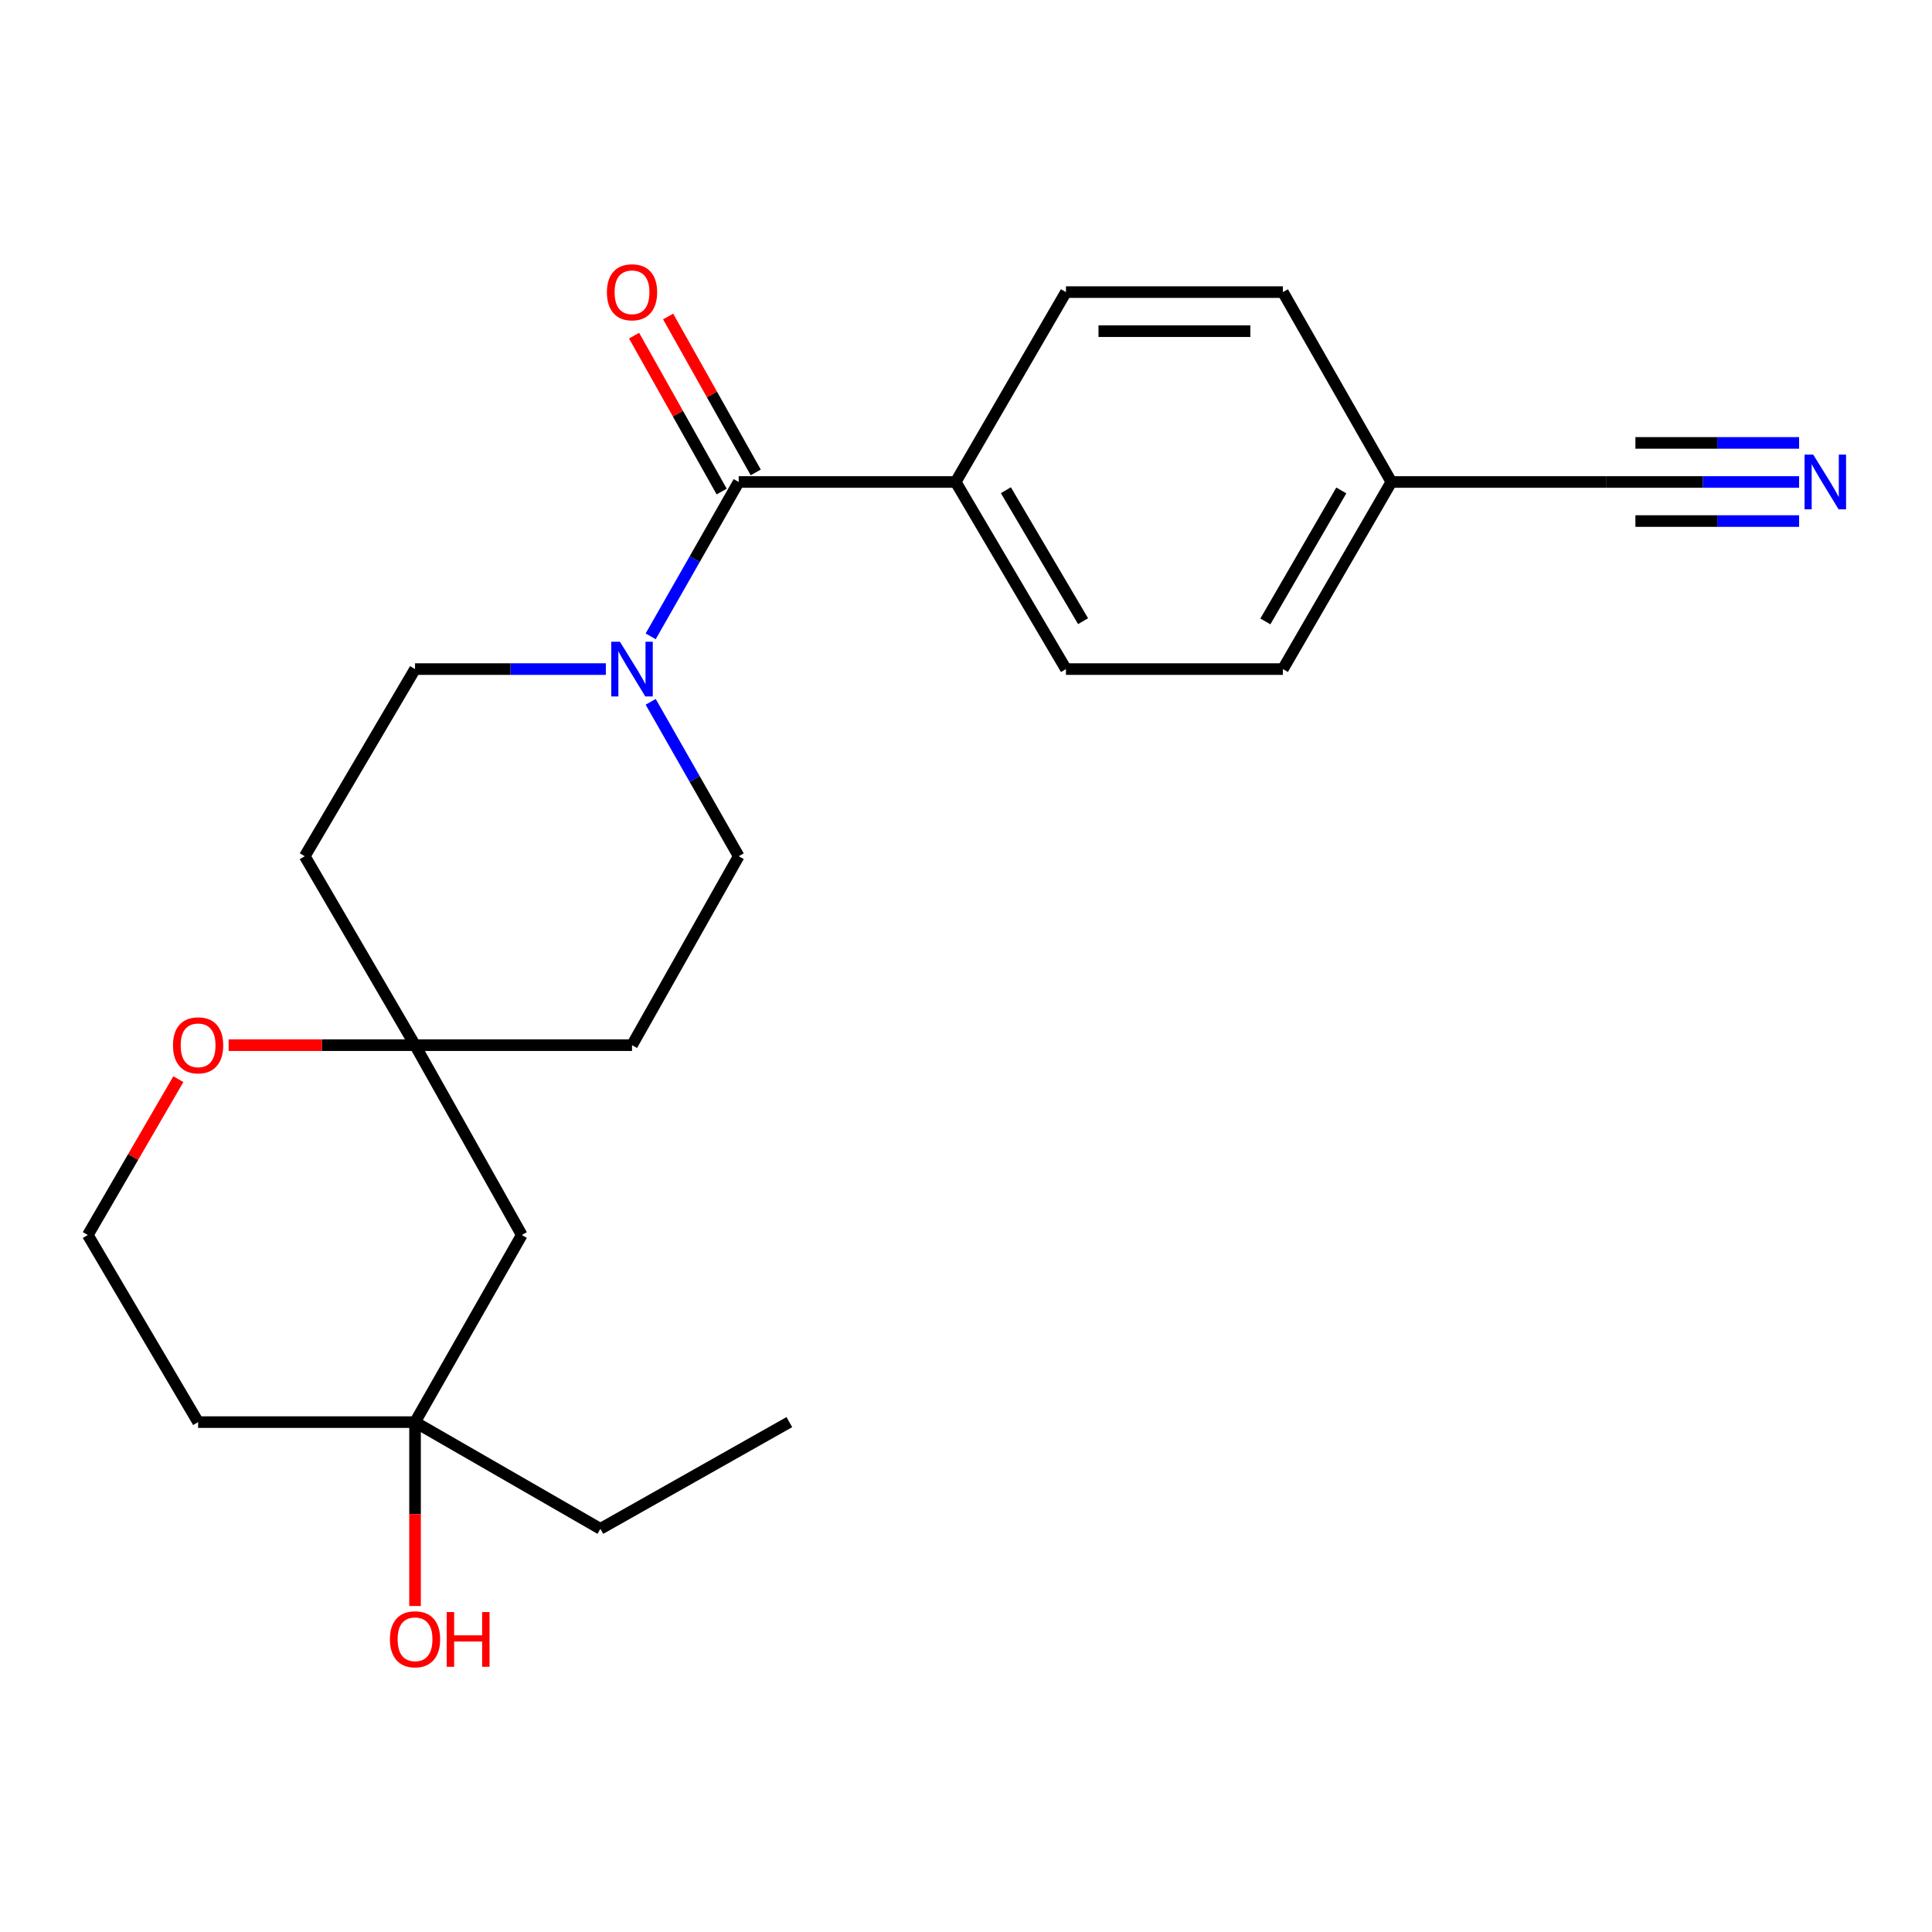 <?xml version='1.0' encoding='iso-8859-1'?>
<svg version='1.1' baseProfile='full'
              xmlns='http://www.w3.org/2000/svg'
                      xmlns:rdkit='http://www.rdkit.org/xml'
                      xmlns:xlink='http://www.w3.org/1999/xlink'
                  xml:space='preserve'
width='1000px' height='1000px' viewBox='0 0 1000 1000'>
<!-- END OF HEADER -->
<rect style='opacity:1.0;fill:#FFFFFF;stroke:none' width='1000' height='1000' x='0' y='0'> </rect>
<path class='bond-0' d='M 382.352,249.47 L 359.573,289.42' style='fill:none;fill-rule:evenodd;stroke:#000000;stroke-width:6px;stroke-linecap:butt;stroke-linejoin:miter;stroke-opacity:1' />
<path class='bond-0' d='M 359.573,289.42 L 336.794,329.37' style='fill:none;fill-rule:evenodd;stroke:#0000FF;stroke-width:6px;stroke-linecap:butt;stroke-linejoin:miter;stroke-opacity:1' />
<path class='bond-4' d='M 382.352,249.47 L 494.658,249.47' style='fill:none;fill-rule:evenodd;stroke:#000000;stroke-width:6px;stroke-linecap:butt;stroke-linejoin:miter;stroke-opacity:1' />
<path class='bond-10' d='M 391.167,244.516 L 368.495,204.169' style='fill:none;fill-rule:evenodd;stroke:#000000;stroke-width:6px;stroke-linecap:butt;stroke-linejoin:miter;stroke-opacity:1' />
<path class='bond-10' d='M 368.495,204.169 L 345.823,163.821' style='fill:none;fill-rule:evenodd;stroke:#FF0000;stroke-width:6px;stroke-linecap:butt;stroke-linejoin:miter;stroke-opacity:1' />
<path class='bond-10' d='M 373.536,254.423 L 350.865,214.075' style='fill:none;fill-rule:evenodd;stroke:#000000;stroke-width:6px;stroke-linecap:butt;stroke-linejoin:miter;stroke-opacity:1' />
<path class='bond-10' d='M 350.865,214.075 L 328.193,173.727' style='fill:none;fill-rule:evenodd;stroke:#FF0000;stroke-width:6px;stroke-linecap:butt;stroke-linejoin:miter;stroke-opacity:1' />
<path class='bond-7' d='M 313.583,346.317 L 264.204,346.317' style='fill:none;fill-rule:evenodd;stroke:#0000FF;stroke-width:6px;stroke-linecap:butt;stroke-linejoin:miter;stroke-opacity:1' />
<path class='bond-7' d='M 264.204,346.317 L 214.824,346.317' style='fill:none;fill-rule:evenodd;stroke:#000000;stroke-width:6px;stroke-linecap:butt;stroke-linejoin:miter;stroke-opacity:1' />
<path class='bond-8' d='M 336.792,363.264 L 359.572,403.225' style='fill:none;fill-rule:evenodd;stroke:#0000FF;stroke-width:6px;stroke-linecap:butt;stroke-linejoin:miter;stroke-opacity:1' />
<path class='bond-8' d='M 359.572,403.225 L 382.352,443.186' style='fill:none;fill-rule:evenodd;stroke:#000000;stroke-width:6px;stroke-linecap:butt;stroke-linejoin:miter;stroke-opacity:1' />
<path class='bond-1' d='M 931.212,249.47 L 881.372,249.47' style='fill:none;fill-rule:evenodd;stroke:#0000FF;stroke-width:6px;stroke-linecap:butt;stroke-linejoin:miter;stroke-opacity:1' />
<path class='bond-1' d='M 881.372,249.47 L 831.533,249.47' style='fill:none;fill-rule:evenodd;stroke:#000000;stroke-width:6px;stroke-linecap:butt;stroke-linejoin:miter;stroke-opacity:1' />
<path class='bond-1' d='M 931.212,229.247 L 888.848,229.247' style='fill:none;fill-rule:evenodd;stroke:#0000FF;stroke-width:6px;stroke-linecap:butt;stroke-linejoin:miter;stroke-opacity:1' />
<path class='bond-1' d='M 888.848,229.247 L 846.485,229.247' style='fill:none;fill-rule:evenodd;stroke:#000000;stroke-width:6px;stroke-linecap:butt;stroke-linejoin:miter;stroke-opacity:1' />
<path class='bond-1' d='M 931.212,269.693 L 888.848,269.693' style='fill:none;fill-rule:evenodd;stroke:#0000FF;stroke-width:6px;stroke-linecap:butt;stroke-linejoin:miter;stroke-opacity:1' />
<path class='bond-1' d='M 888.848,269.693 L 846.485,269.693' style='fill:none;fill-rule:evenodd;stroke:#000000;stroke-width:6px;stroke-linecap:butt;stroke-linejoin:miter;stroke-opacity:1' />
<path class='bond-2' d='M 214.824,540.977 L 327.131,540.977' style='fill:none;fill-rule:evenodd;stroke:#000000;stroke-width:6px;stroke-linecap:butt;stroke-linejoin:miter;stroke-opacity:1' />
<path class='bond-6' d='M 214.824,540.977 L 270.068,639.239' style='fill:none;fill-rule:evenodd;stroke:#000000;stroke-width:6px;stroke-linecap:butt;stroke-linejoin:miter;stroke-opacity:1' />
<path class='bond-9' d='M 214.824,540.977 L 166.586,540.977' style='fill:none;fill-rule:evenodd;stroke:#000000;stroke-width:6px;stroke-linecap:butt;stroke-linejoin:miter;stroke-opacity:1' />
<path class='bond-9' d='M 166.586,540.977 L 118.347,540.977' style='fill:none;fill-rule:evenodd;stroke:#FF0000;stroke-width:6px;stroke-linecap:butt;stroke-linejoin:miter;stroke-opacity:1' />
<path class='bond-24' d='M 214.824,540.977 L 157.75,443.186' style='fill:none;fill-rule:evenodd;stroke:#000000;stroke-width:6px;stroke-linecap:butt;stroke-linejoin:miter;stroke-opacity:1' />
<path class='bond-3' d='M 831.533,249.47 L 720.17,249.47' style='fill:none;fill-rule:evenodd;stroke:#000000;stroke-width:6px;stroke-linecap:butt;stroke-linejoin:miter;stroke-opacity:1' />
<path class='bond-13' d='M 494.658,249.47 L 551.733,346.317' style='fill:none;fill-rule:evenodd;stroke:#000000;stroke-width:6px;stroke-linecap:butt;stroke-linejoin:miter;stroke-opacity:1' />
<path class='bond-13' d='M 520.642,253.729 L 560.594,321.522' style='fill:none;fill-rule:evenodd;stroke:#000000;stroke-width:6px;stroke-linecap:butt;stroke-linejoin:miter;stroke-opacity:1' />
<path class='bond-14' d='M 494.658,249.47 L 551.733,151.196' style='fill:none;fill-rule:evenodd;stroke:#000000;stroke-width:6px;stroke-linecap:butt;stroke-linejoin:miter;stroke-opacity:1' />
<path class='bond-5' d='M 214.824,736.086 L 270.068,639.239' style='fill:none;fill-rule:evenodd;stroke:#000000;stroke-width:6px;stroke-linecap:butt;stroke-linejoin:miter;stroke-opacity:1' />
<path class='bond-20' d='M 214.824,736.086 L 214.824,783.681' style='fill:none;fill-rule:evenodd;stroke:#000000;stroke-width:6px;stroke-linecap:butt;stroke-linejoin:miter;stroke-opacity:1' />
<path class='bond-20' d='M 214.824,783.681 L 214.824,831.276' style='fill:none;fill-rule:evenodd;stroke:#FF0000;stroke-width:6px;stroke-linecap:butt;stroke-linejoin:miter;stroke-opacity:1' />
<path class='bond-21' d='M 214.824,736.086 L 310.761,791.318' style='fill:none;fill-rule:evenodd;stroke:#000000;stroke-width:6px;stroke-linecap:butt;stroke-linejoin:miter;stroke-opacity:1' />
<path class='bond-25' d='M 214.824,736.086 L 102.54,736.086' style='fill:none;fill-rule:evenodd;stroke:#000000;stroke-width:6px;stroke-linecap:butt;stroke-linejoin:miter;stroke-opacity:1' />
<path class='bond-11' d='M 214.824,346.317 L 157.75,443.186' style='fill:none;fill-rule:evenodd;stroke:#000000;stroke-width:6px;stroke-linecap:butt;stroke-linejoin:miter;stroke-opacity:1' />
<path class='bond-12' d='M 382.352,443.186 L 327.131,540.977' style='fill:none;fill-rule:evenodd;stroke:#000000;stroke-width:6px;stroke-linecap:butt;stroke-linejoin:miter;stroke-opacity:1' />
<path class='bond-17' d='M 92.315,558.578 L 68.885,598.909' style='fill:none;fill-rule:evenodd;stroke:#FF0000;stroke-width:6px;stroke-linecap:butt;stroke-linejoin:miter;stroke-opacity:1' />
<path class='bond-17' d='M 68.885,598.909 L 45.455,639.239' style='fill:none;fill-rule:evenodd;stroke:#000000;stroke-width:6px;stroke-linecap:butt;stroke-linejoin:miter;stroke-opacity:1' />
<path class='bond-18' d='M 551.733,346.317 L 664.028,346.317' style='fill:none;fill-rule:evenodd;stroke:#000000;stroke-width:6px;stroke-linecap:butt;stroke-linejoin:miter;stroke-opacity:1' />
<path class='bond-19' d='M 551.733,151.196 L 664.028,151.196' style='fill:none;fill-rule:evenodd;stroke:#000000;stroke-width:6px;stroke-linecap:butt;stroke-linejoin:miter;stroke-opacity:1' />
<path class='bond-19' d='M 568.577,171.419 L 647.184,171.419' style='fill:none;fill-rule:evenodd;stroke:#000000;stroke-width:6px;stroke-linecap:butt;stroke-linejoin:miter;stroke-opacity:1' />
<path class='bond-15' d='M 720.17,249.47 L 664.028,151.196' style='fill:none;fill-rule:evenodd;stroke:#000000;stroke-width:6px;stroke-linecap:butt;stroke-linejoin:miter;stroke-opacity:1' />
<path class='bond-23' d='M 720.17,249.47 L 664.028,346.317' style='fill:none;fill-rule:evenodd;stroke:#000000;stroke-width:6px;stroke-linecap:butt;stroke-linejoin:miter;stroke-opacity:1' />
<path class='bond-23' d='M 694.253,253.854 L 654.953,321.647' style='fill:none;fill-rule:evenodd;stroke:#000000;stroke-width:6px;stroke-linecap:butt;stroke-linejoin:miter;stroke-opacity:1' />
<path class='bond-16' d='M 102.54,736.086 L 45.455,639.239' style='fill:none;fill-rule:evenodd;stroke:#000000;stroke-width:6px;stroke-linecap:butt;stroke-linejoin:miter;stroke-opacity:1' />
<path class='bond-22' d='M 310.761,791.318 L 408.563,736.086' style='fill:none;fill-rule:evenodd;stroke:#000000;stroke-width:6px;stroke-linecap:butt;stroke-linejoin:miter;stroke-opacity:1' />
<path  class='atom-1' d='M 320.871 332.157
L 330.151 347.157
Q 331.071 348.637, 332.551 351.317
Q 334.031 353.997, 334.111 354.157
L 334.111 332.157
L 337.871 332.157
L 337.871 360.477
L 333.991 360.477
L 324.031 344.077
Q 322.871 342.157, 321.631 339.957
Q 320.431 337.757, 320.071 337.077
L 320.071 360.477
L 316.391 360.477
L 316.391 332.157
L 320.871 332.157
' fill='#0000FF'/>
<path  class='atom-2' d='M 938.523 235.31
L 947.803 250.31
Q 948.723 251.79, 950.203 254.47
Q 951.683 257.15, 951.763 257.31
L 951.763 235.31
L 955.523 235.31
L 955.523 263.63
L 951.643 263.63
L 941.683 247.23
Q 940.523 245.31, 939.283 243.11
Q 938.083 240.91, 937.723 240.23
L 937.723 263.63
L 934.043 263.63
L 934.043 235.31
L 938.523 235.31
' fill='#0000FF'/>
<path  class='atom-10' d='M 89.54 541.057
Q 89.54 534.257, 92.9 530.457
Q 96.26 526.657, 102.54 526.657
Q 108.82 526.657, 112.18 530.457
Q 115.54 534.257, 115.54 541.057
Q 115.54 547.937, 112.14 551.857
Q 108.74 555.737, 102.54 555.737
Q 96.3 555.737, 92.9 551.857
Q 89.54 547.977, 89.54 541.057
M 102.54 552.537
Q 106.86 552.537, 109.18 549.657
Q 111.54 546.737, 111.54 541.057
Q 111.54 535.497, 109.18 532.697
Q 106.86 529.857, 102.54 529.857
Q 98.22 529.857, 95.86 532.657
Q 93.54 535.457, 93.54 541.057
Q 93.54 546.777, 95.86 549.657
Q 98.22 552.537, 102.54 552.537
' fill='#FF0000'/>
<path  class='atom-11' d='M 314.131 151.276
Q 314.131 144.476, 317.491 140.676
Q 320.851 136.876, 327.131 136.876
Q 333.411 136.876, 336.771 140.676
Q 340.131 144.476, 340.131 151.276
Q 340.131 158.156, 336.731 162.076
Q 333.331 165.956, 327.131 165.956
Q 320.891 165.956, 317.491 162.076
Q 314.131 158.196, 314.131 151.276
M 327.131 162.756
Q 331.451 162.756, 333.771 159.876
Q 336.131 156.956, 336.131 151.276
Q 336.131 145.716, 333.771 142.916
Q 331.451 140.076, 327.131 140.076
Q 322.811 140.076, 320.451 142.876
Q 318.131 145.676, 318.131 151.276
Q 318.131 156.996, 320.451 159.876
Q 322.811 162.756, 327.131 162.756
' fill='#FF0000'/>
<path  class='atom-21' d='M 201.824 848.484
Q 201.824 841.684, 205.184 837.884
Q 208.544 834.084, 214.824 834.084
Q 221.104 834.084, 224.464 837.884
Q 227.824 841.684, 227.824 848.484
Q 227.824 855.364, 224.424 859.284
Q 221.024 863.164, 214.824 863.164
Q 208.584 863.164, 205.184 859.284
Q 201.824 855.404, 201.824 848.484
M 214.824 859.964
Q 219.144 859.964, 221.464 857.084
Q 223.824 854.164, 223.824 848.484
Q 223.824 842.924, 221.464 840.124
Q 219.144 837.284, 214.824 837.284
Q 210.504 837.284, 208.144 840.084
Q 205.824 842.884, 205.824 848.484
Q 205.824 854.204, 208.144 857.084
Q 210.504 859.964, 214.824 859.964
' fill='#FF0000'/>
<path  class='atom-21' d='M 231.224 834.404
L 235.064 834.404
L 235.064 846.444
L 249.544 846.444
L 249.544 834.404
L 253.384 834.404
L 253.384 862.724
L 249.544 862.724
L 249.544 849.644
L 235.064 849.644
L 235.064 862.724
L 231.224 862.724
L 231.224 834.404
' fill='#FF0000'/>
</svg>
